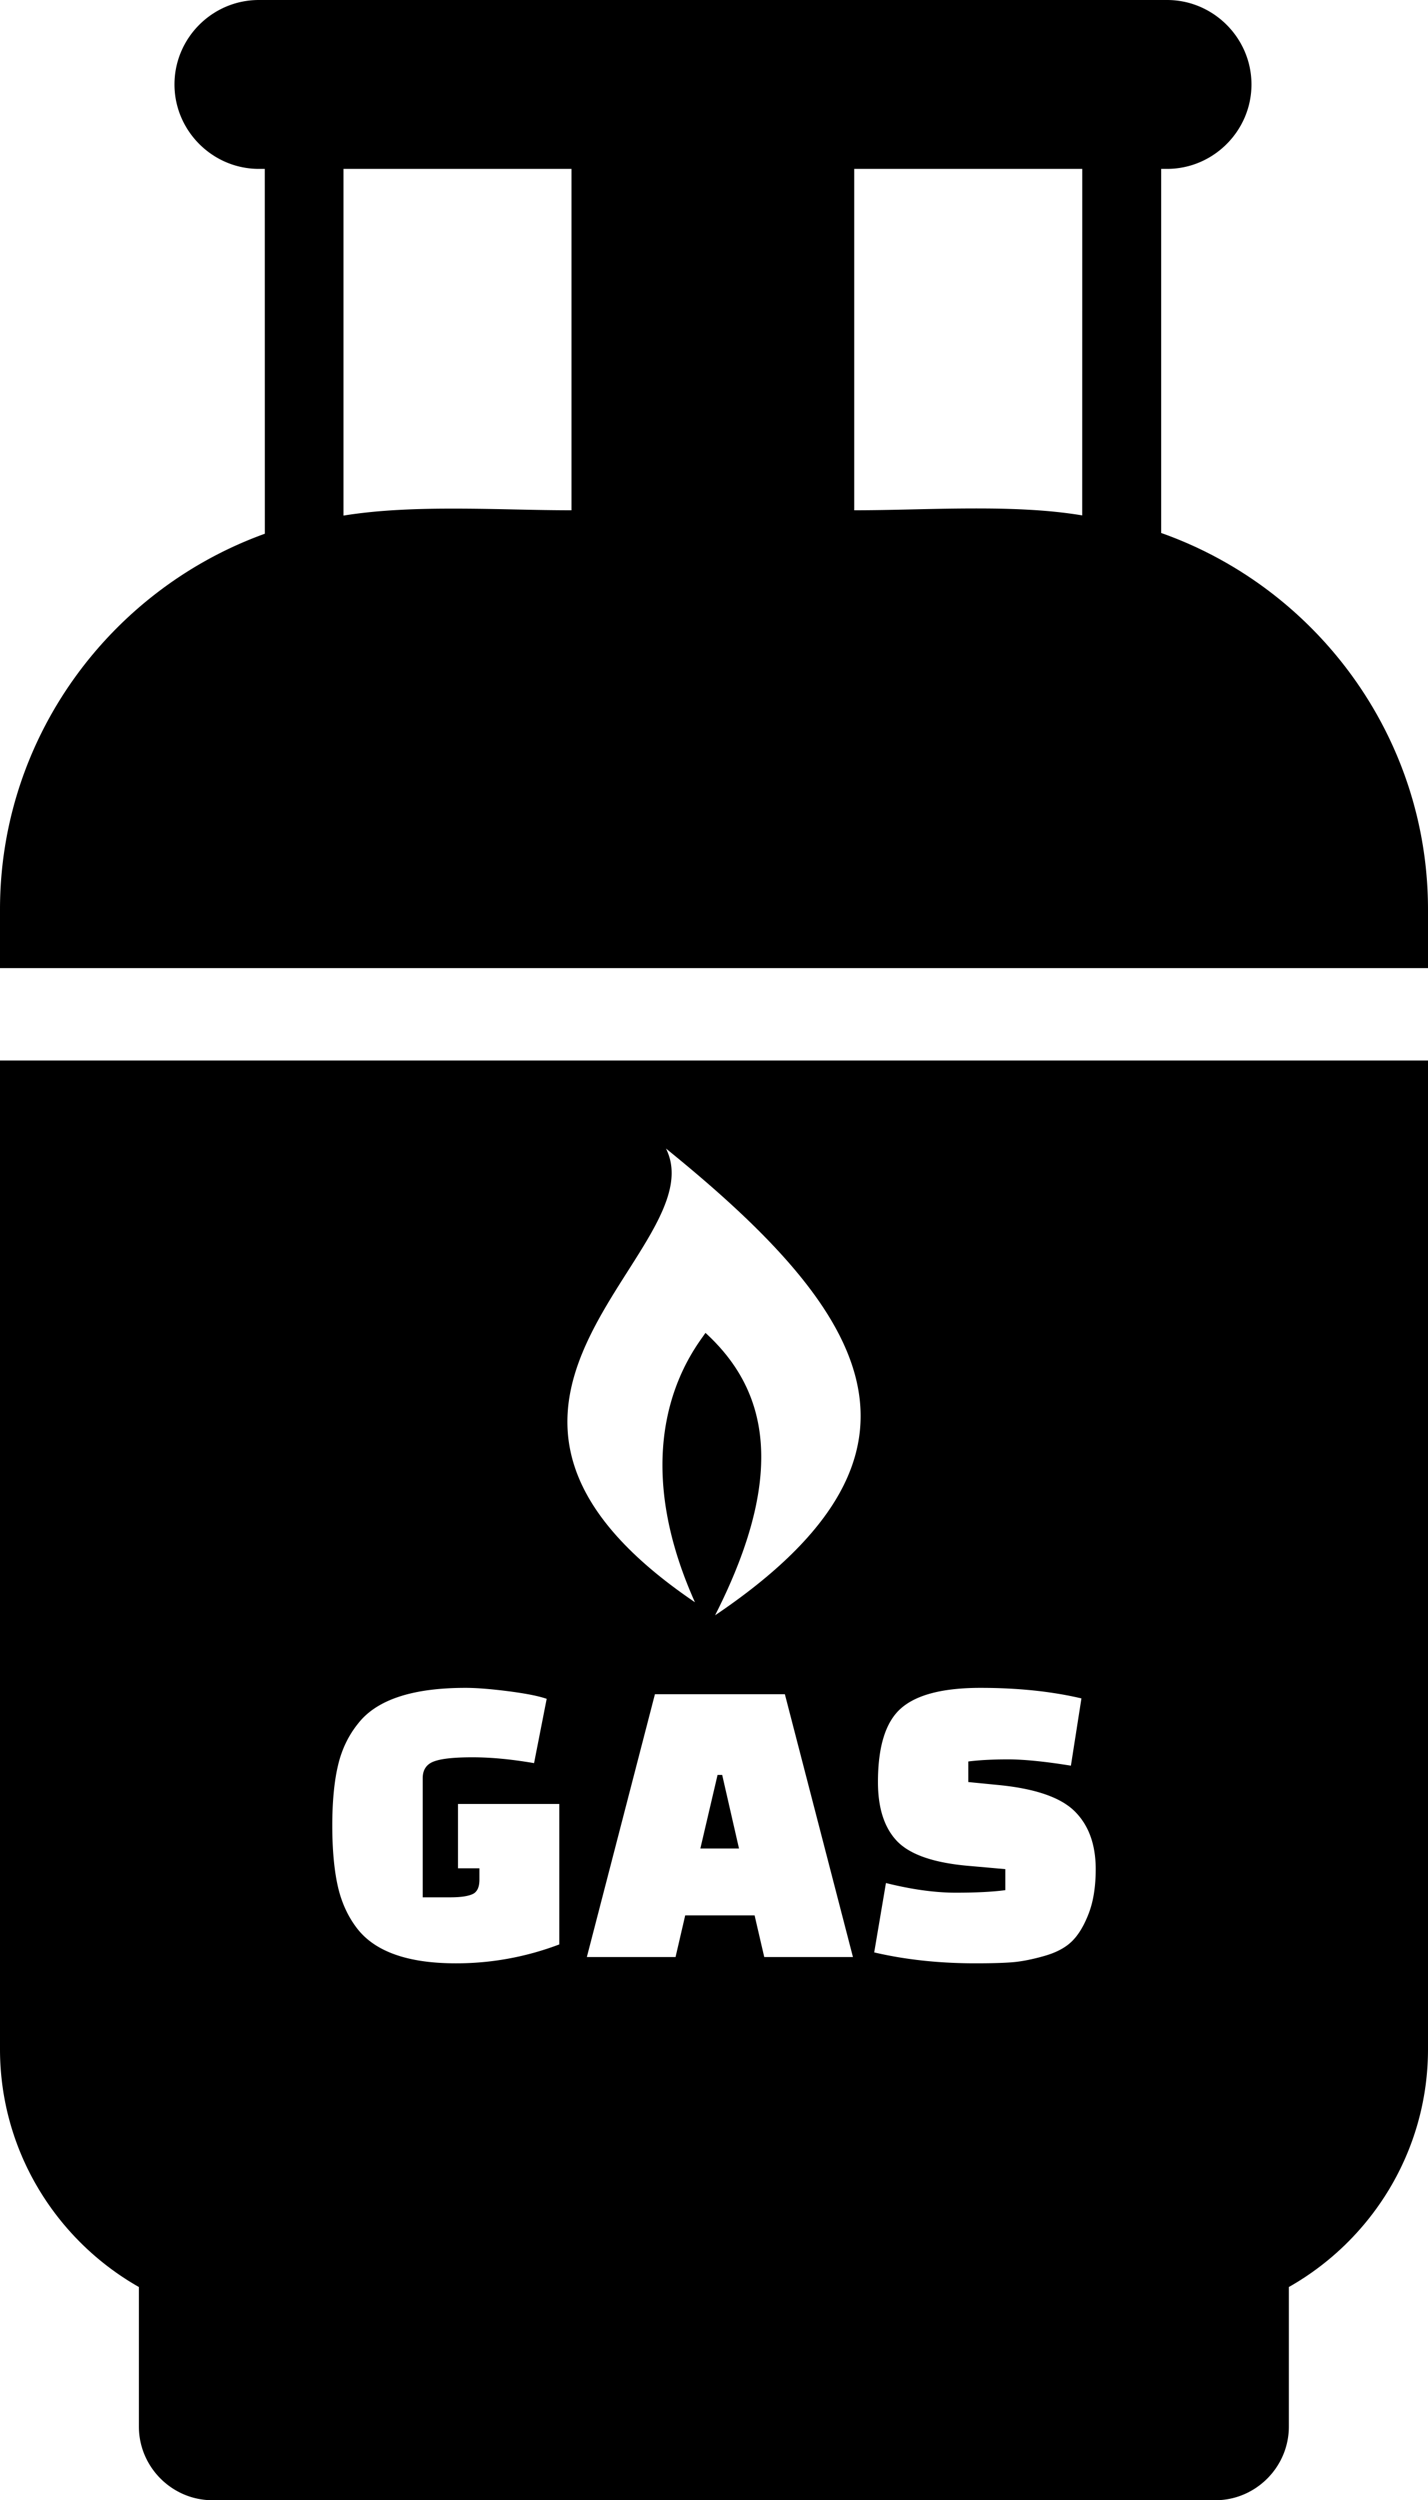 <svg xmlns="http://www.w3.org/2000/svg" fill-rule="evenodd" clip-rule="evenodd" viewBox="0 0 293 512.8"><path d="M117.26 104.66V34.64H70.48v71.11c14.54-2.37 32.4-1.09 46.78-1.09zm19.38 130.9c40.22 32.55 60.48 61.78 10.08 95.74 15.42-30.32 10.02-46.94-1.97-57.93-2.01 3.04-17.41 21.26-2.16 55.25-60.64-41.11 4.55-72.17-5.95-93.06zM98.37 385.51v-2.32h-4.4v-13.2h20.79v28.81a59.46 59.46 0 0 1-21.22 3.88c-9.83 0-16.59-2.39-20.27-7.16-1.9-2.47-3.22-5.37-3.97-8.71-.74-3.34-1.12-7.46-1.12-12.38 0-4.92.39-9.03 1.17-12.33.77-3.31 2.17-6.2 4.18-8.67 3.8-4.83 11.13-7.25 22-7.25 2.24 0 5.16.23 8.75.69 3.59.46 6.23.98 7.89 1.56l-2.59 13.19c-4.65-.8-8.87-1.2-12.63-1.2-3.77 0-6.41.28-7.94.86-1.52.57-2.28 1.72-2.28 3.45v24.41h5.69c2.07 0 3.58-.22 4.53-.65.95-.43 1.42-1.42 1.42-2.98zm40.24 15.88h-18.2l13.97-53.91h26.66l13.97 53.91h-18.2l-1.98-8.54h-14.24l-1.98 8.54zm8.62-37.35-3.53 15.09h7.93l-3.45-15.09h-.95zm32.14 36.4 2.41-14.23c5.29 1.32 10.05 1.98 14.28 1.98 4.22 0 7.63-.17 10.22-.52v-4.31l-7.77-.69c-7.01-.63-11.83-2.32-14.45-5.05-2.61-2.73-3.92-6.77-3.92-12.12 0-7.35 1.6-12.42 4.79-15.17 3.19-2.77 8.61-4.15 16.26-4.15 7.65 0 14.55.72 20.7 2.16l-2.16 13.8c-5.35-.86-9.63-1.29-12.85-1.29-3.22 0-5.95.14-8.2.43v4.22l6.22.61c7.53.74 12.73 2.54 15.61 5.39 2.87 2.85 4.31 6.8 4.31 11.86 0 3.62-.49 6.68-1.47 9.18-.97 2.51-2.14 4.41-3.49 5.7s-3.26 2.29-5.73 2.97c-2.48.7-4.65 1.11-6.52 1.26-1.87.14-4.35.21-7.46.21-7.47 0-14.4-.75-20.78-2.24zM0 217.51h293v202.77c0 20.87-11.52 39.15-28.55 48.79v28.63c0 8.3-6.8 15.1-15.1 15.1H43.61c-8.3 0-15.11-6.8-15.11-15.1v-28.63C11.51 459.43 0 441.15 0 420.28V217.51zm175.27-112.85c14.76 0 32.53-1.35 46.78 1.05l.01-71.07h-46.79v70.02zm62.94 4.64c31.84 11.22 54.79 41.69 54.79 77.24v12.02H0v-12.02c0-35.39 22.74-65.68 54.34-77.07l-.01-74.83h-1.21c-9.51 0-17.32-7.81-17.32-17.32C35.8 7.8 43.57 0 53.12 0h186.34c9.51 0 17.32 7.8 17.32 17.32 0 9.51-7.81 17.32-17.32 17.32h-1.21v74.66h-.04z"></path></svg>